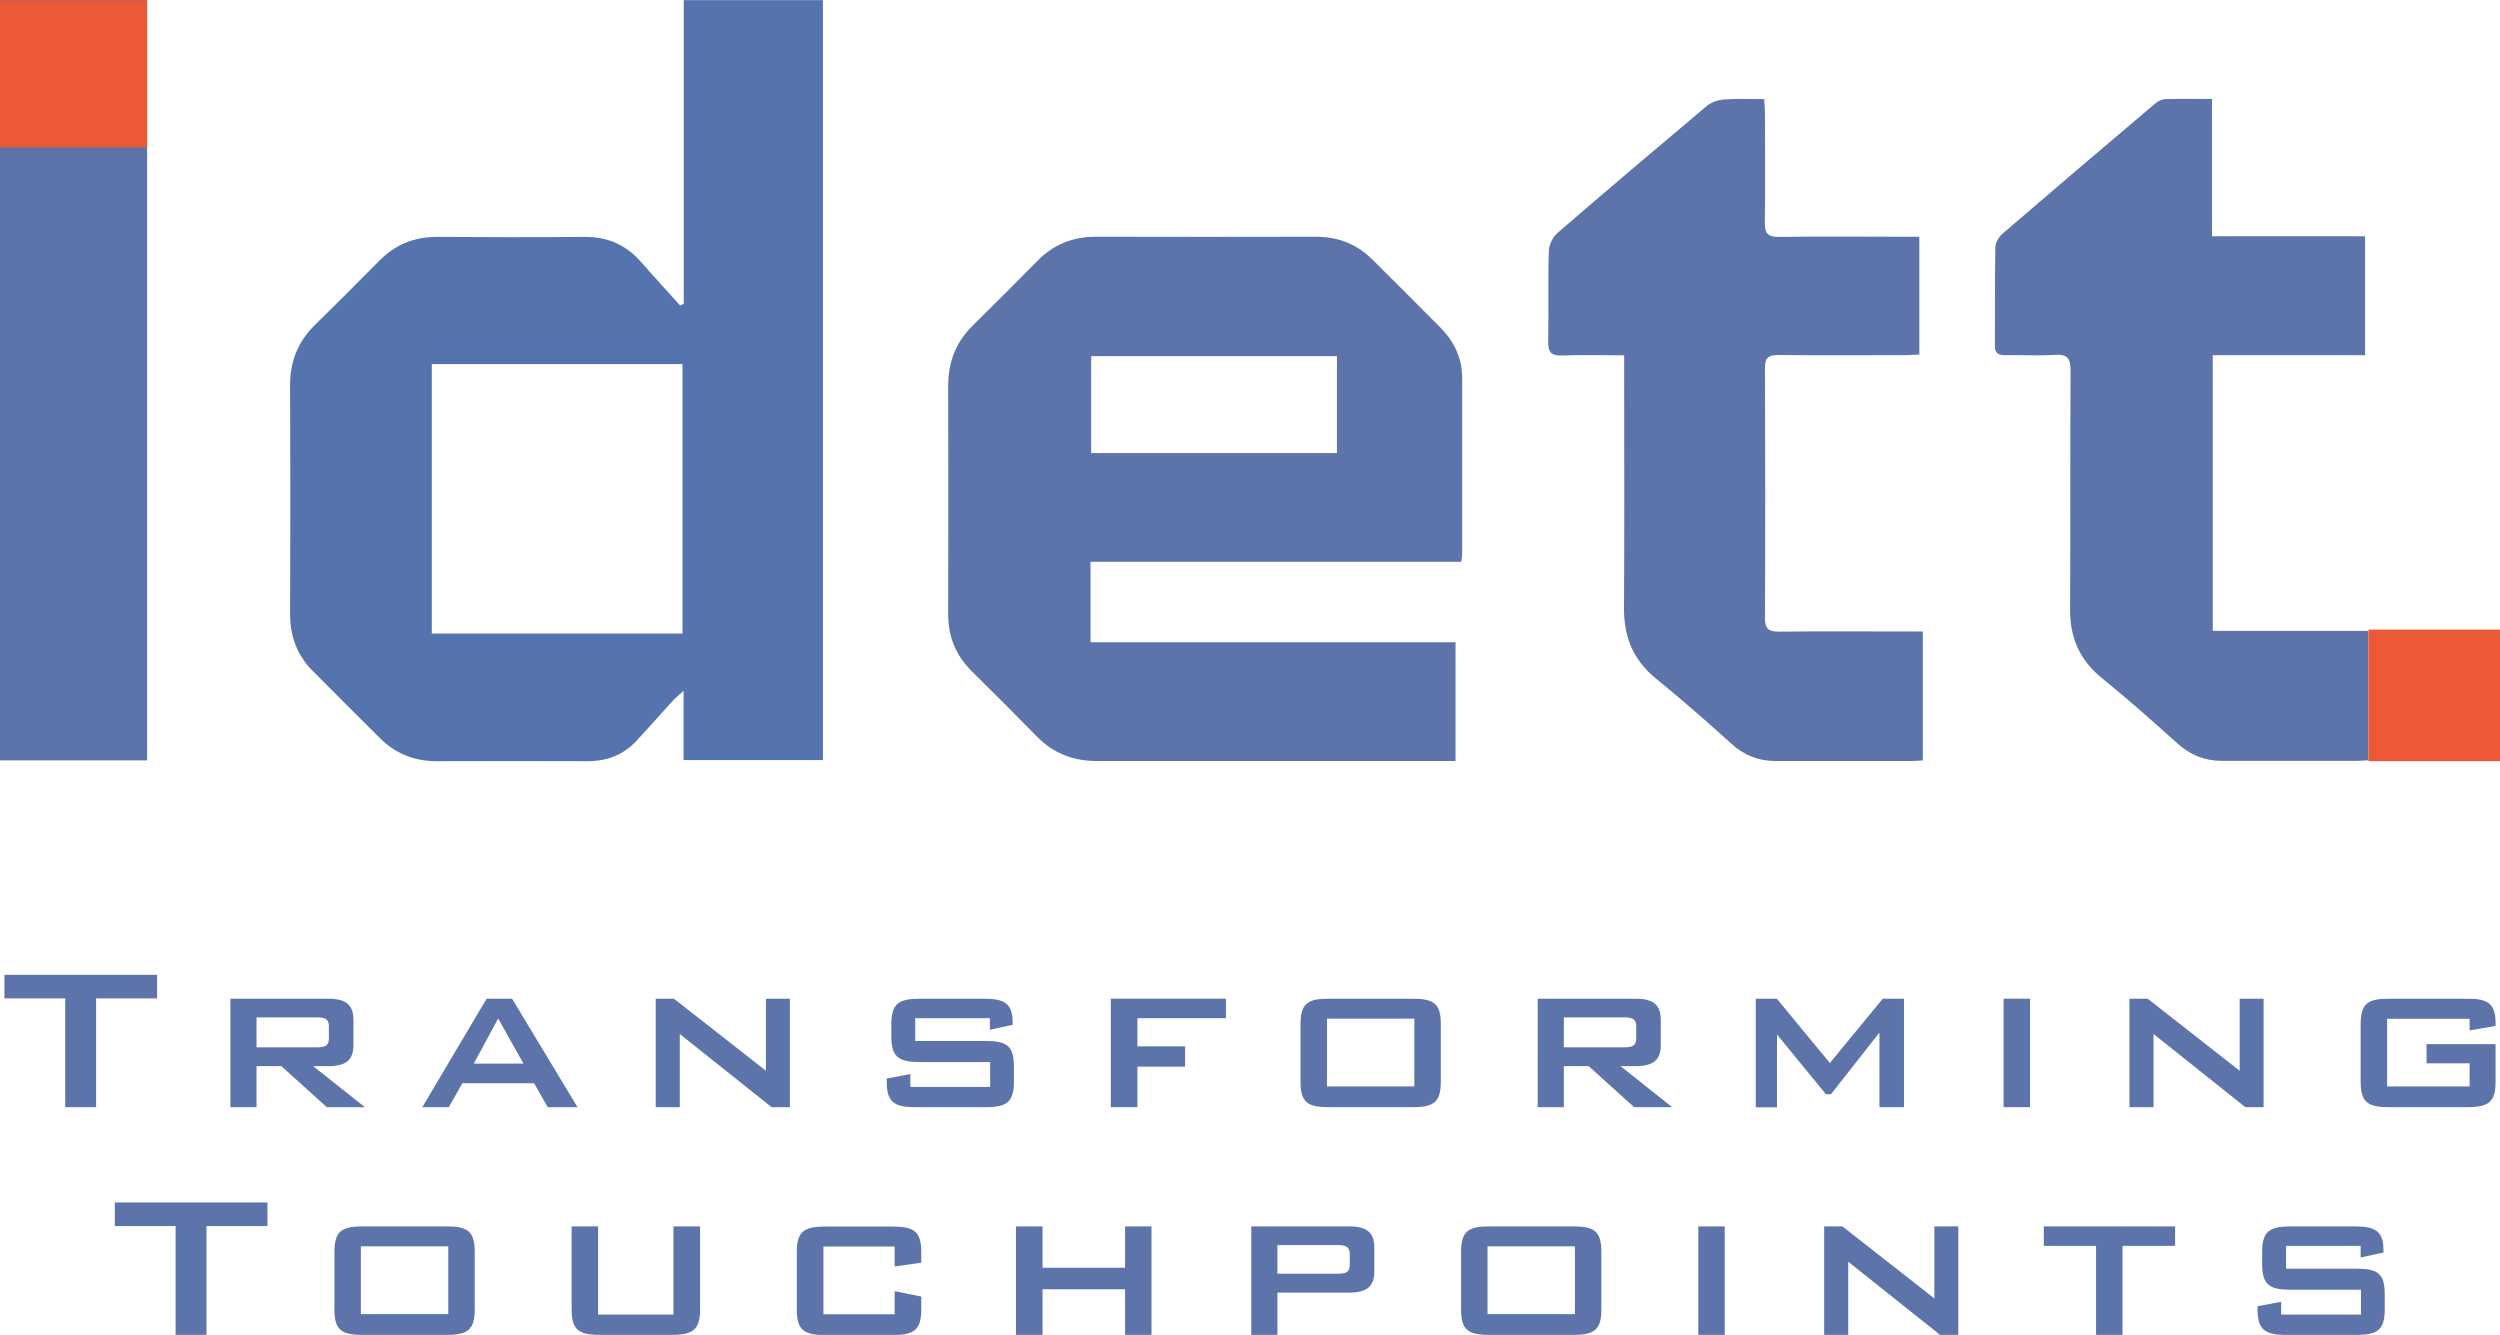 <?xml version="1.0" encoding="UTF-8"?>
<svg id="Layer_1" data-name="Layer 1" xmlns="http://www.w3.org/2000/svg" viewBox="0 0 157.88 84.3">
  <defs>
    <style>
      .cls-1 {
        fill: #eb5937;
      }

      .cls-2 {
        fill: #5574af;
      }

      .cls-3 {
        fill: #5c74a9;
      }
    </style>
  </defs>
  <g>
    <g>
      <path class="cls-2" d="M43.18,19.17V.01h8.79V48h-8.8v-4.37c-.32,.29-.49,.42-.63,.57-.78,.85-1.54,1.72-2.33,2.57-.83,.9-1.87,1.3-3.1,1.3-3.18-.01-6.36-.01-9.55,0-1.37,0-2.55-.46-3.52-1.41-1.44-1.42-2.86-2.86-4.29-4.29-.99-.99-1.43-2.18-1.43-3.59,.02-4.82,.02-9.64,0-14.46,0-1.51,.5-2.75,1.57-3.8,1.36-1.34,2.71-2.68,4.05-4.04,1.01-1.03,2.21-1.52,3.65-1.52,3.1,.02,6.19,.03,9.29,0,1.47-.02,2.64,.49,3.6,1.58,.81,.93,1.65,1.83,2.47,2.75l.22-.1Zm-15.91,3.82v17.02h15.83V22.99h-15.83Z"/>
      <path class="cls-3" d="M68.87,35.48v5.08h23.05v7.5c-.31,0-.62,0-.93,0-7.23,0-14.47,0-21.7,0-1.5,0-2.76-.47-3.81-1.55-1.35-1.38-2.72-2.75-4.1-4.11-1.03-1.01-1.51-2.22-1.5-3.65,.01-4.79,.01-9.59,0-14.38,0-1.5,.48-2.76,1.55-3.81,1.38-1.36,2.75-2.73,4.11-4.11,1.01-1.02,2.22-1.5,3.66-1.5,4.63,.01,9.26,.01,13.89,0,1.41,0,2.6,.46,3.59,1.45,1.43,1.43,2.87,2.85,4.29,4.29,.86,.88,1.37,1.93,1.37,3.18,0,3.7,0,7.39,0,11.09,0,.14-.03,.28-.06,.52h-23.41Zm15.56-6.87v-6.12h-15.52v6.12h15.52Z"/>
      <path class="cls-3" d="M139.69,6.27V14.92h9.67v7.51h-9.62v17.41h9.83v8.17c-.25,.02-.5,.04-.75,.04-2.84,0-5.67,0-8.5,0-1.1,0-2-.37-2.82-1.11-1.57-1.41-3.15-2.81-4.79-4.14-1.38-1.13-1.99-2.54-1.98-4.31,.03-5.02,0-10.05,.03-15.07,0-.78-.19-1.07-1.01-1.01-1.04,.07-2.08,0-3.12,.02-.49,.01-.66-.17-.65-.66,.02-2.05-.01-4.1,.03-6.15,0-.29,.22-.66,.45-.86,3.2-2.75,6.41-5.49,9.63-8.21,.18-.16,.45-.29,.69-.29,.92-.03,1.85-.01,2.92-.01Z"/>
      <path class="cls-3" d="M102.56,22.44c-1.37,0-2.64-.04-3.9,.01-.69,.03-.9-.2-.89-.88,.04-1.9-.02-3.81,.04-5.71,.01-.4,.25-.89,.55-1.15,3.12-2.7,6.28-5.37,9.44-8.03,.28-.23,.71-.37,1.08-.4,.8-.06,1.61-.02,2.53-.02,.02,.35,.05,.65,.05,.95,0,2.28,.03,4.56-.01,6.84-.01,.74,.24,.92,.94,.91,2.6-.04,5.21-.01,7.81-.01,.31,0,.63,0,1.01,0v7.44c-.33,.01-.64,.04-.94,.04-2.66,0-5.32,.02-7.98-.01-.66,0-.83,.21-.83,.85,.02,5.25,.03,10.51,0,15.76,0,.72,.26,.86,.91,.86,2.69-.03,5.38-.01,8.07-.01,.31,0,.62,0,.99,0v8.14c-.27,.02-.52,.04-.78,.04-2.83,0-5.67,0-8.5,0-1.1,0-2-.35-2.82-1.1-1.54-1.4-3.11-2.77-4.72-4.08-1.44-1.16-2.06-2.61-2.05-4.45,.03-4.96,.01-9.93,.01-14.89v-1.11Z"/>
      <path class="cls-3" d="M9.29,48.02H0V0H9.29V48.02Z"/>
    </g>
    <rect class="cls-1" x="149.57" y="39.76" width="8.31" height="8.31"/>
    <rect class="cls-1" x="0" y=".02" width="9.29" height="9.29"/>
  </g>
  <g>
    <path class="cls-3" d="M6.06,69.92h-1.94v-6.87H.28v-1.49H9.92v1.49h-3.85v6.87Z"/>
    <path class="cls-3" d="M14.55,63.07h6.17c1.1,0,1.6,.37,1.6,1.33v1.62c0,.94-.5,1.31-1.6,1.31h-.94l3.26,2.59h-2.4l-2.87-2.59h-1.57v2.59h-1.65v-6.85Zm1.65,1.18v1.89h3.81c.5,0,.76-.1,.76-.55v-.79c0-.45-.26-.55-.76-.55h-3.81Z"/>
    <path class="cls-3" d="M30.74,63.07h1.6l4.13,6.85h-1.88l-.86-1.51h-4.53l-.86,1.51h-1.67l4.06-6.85Zm2.32,4.1l-1.6-2.85-1.54,2.85h3.14Z"/>
    <path class="cls-3" d="M41.41,63.07h1.15l5.81,4.55v-4.55h1.51v6.85h-1.15l-5.8-4.62v4.62h-1.52v-6.85Z"/>
    <path class="cls-3" d="M57.8,64.3v1.44h4.45c1.36,0,1.78,.32,1.78,1.62v.94c0,1.28-.42,1.62-1.78,1.62h-4.45c-1.36,0-1.8-.34-1.8-1.62v-.19l1.49-.28v.81h5.04v-1.57h-4.44c-1.34,0-1.8-.32-1.8-1.62v-.76c0-1.3,.45-1.62,1.8-1.62h4.06c1.26,0,1.8,.29,1.8,1.49v.16l-1.44,.31v-.73h-4.71Z"/>
    <path class="cls-3" d="M70.15,63.07h7.27v1.23h-5.59v1.78h3.01v1.28h-3.01v2.56h-1.68v-6.85Z"/>
    <path class="cls-3" d="M83.91,63.07h5.3c1.34,0,1.78,.31,1.78,1.62v3.61c0,1.3-.44,1.62-1.78,1.62h-5.3c-1.36,0-1.78-.32-1.78-1.62v-3.61c0-1.31,.44-1.62,1.78-1.62Zm5.41,5.54v-4.28h-5.52v4.28h5.52Z"/>
    <path class="cls-3" d="M97.11,63.07h6.17c1.1,0,1.6,.37,1.6,1.33v1.62c0,.94-.5,1.31-1.6,1.31h-.94l3.26,2.59h-2.4l-2.87-2.59h-1.57v2.59h-1.65v-6.85Zm1.65,1.18v1.89h3.81c.5,0,.76-.1,.76-.55v-.79c0-.45-.26-.55-.76-.55h-3.81Z"/>
    <path class="cls-3" d="M110.87,63.07h1.34l3.35,4.06,3.34-4.06h1.34v6.85h-1.55v-4.71l-3.06,3.89h-.32l-3.09-3.77v4.6h-1.34v-6.85Z"/>
    <path class="cls-3" d="M126.53,63.07h1.67v6.85h-1.67v-6.85Z"/>
    <path class="cls-3" d="M134.48,63.07h1.15l5.81,4.55v-4.55h1.51v6.85h-1.15l-5.8-4.62v4.62h-1.52v-6.85Z"/>
    <path class="cls-3" d="M150.75,64.33v4.28h5.21v-1.46h-2.72v-1.21h4.36v2.36c0,1.28-.42,1.62-1.78,1.62h-4.96c-1.36,0-1.78-.34-1.78-1.62v-3.61c0-1.3,.44-1.62,1.78-1.62h4.96c1.3,0,1.78,.31,1.78,1.54v.18l-1.64,.28v-.73h-5.21Z"/>
    <path class="cls-3" d="M13.03,84.3h-1.94v-6.87h-3.84v-1.49h9.64v1.49h-3.85v6.87Z"/>
    <path class="cls-3" d="M22.9,77.45h5.3c1.34,0,1.78,.31,1.78,1.62v3.61c0,1.3-.44,1.62-1.78,1.62h-5.3c-1.36,0-1.78-.32-1.78-1.62v-3.61c0-1.31,.44-1.62,1.78-1.62Zm5.41,5.54v-4.28h-5.52v4.28h5.52Z"/>
    <path class="cls-3" d="M37.77,83.02h4.76v-5.57h1.68v5.23c0,1.28-.44,1.62-1.8,1.62h-4.53c-1.36,0-1.78-.34-1.78-1.62v-5.23h1.67v5.57Z"/>
    <path class="cls-3" d="M52,78.72v4.28h4.5v-1.46l1.68,.34v.81c0,1.28-.44,1.62-1.8,1.62h-4.28c-1.38,0-1.78-.36-1.78-1.62v-3.61c0-1.28,.42-1.62,1.78-1.62h4.28c1.36,0,1.8,.32,1.8,1.62v.66l-1.68,.24v-1.26h-4.5Z"/>
    <path class="cls-3" d="M64.16,77.45h1.68v2.61h5.21v-2.61h1.67v6.85h-1.67v-2.88h-5.21v2.88h-1.68v-6.85Z"/>
    <path class="cls-3" d="M79.02,77.45h6.17c1.1,0,1.6,.36,1.6,1.33v1.52c0,.96-.5,1.33-1.6,1.33h-4.52v2.67h-1.65v-6.85Zm1.65,1.18v1.81h3.81c.5,0,.76-.1,.76-.55v-.71c0-.45-.26-.55-.76-.55h-3.81Z"/>
    <path class="cls-3" d="M94.05,77.45h5.3c1.34,0,1.78,.31,1.78,1.62v3.61c0,1.3-.44,1.62-1.78,1.62h-5.3c-1.36,0-1.78-.32-1.78-1.62v-3.61c0-1.31,.44-1.62,1.78-1.62Zm5.41,5.54v-4.28h-5.52v4.28h5.52Z"/>
    <path class="cls-3" d="M107.25,77.45h1.67v6.85h-1.67v-6.85Z"/>
    <path class="cls-3" d="M115.2,77.45h1.15l5.81,4.55v-4.55h1.51v6.85h-1.15l-5.8-4.62v4.62h-1.52v-6.85Z"/>
    <path class="cls-3" d="M134.04,84.3h-1.67v-5.62h-3.3v-1.23h8.29v1.23h-3.32v5.62Z"/>
    <path class="cls-3" d="M144.37,78.68v1.44h4.45c1.36,0,1.78,.32,1.78,1.62v.94c0,1.28-.42,1.62-1.78,1.62h-4.45c-1.36,0-1.8-.34-1.8-1.62v-.19l1.49-.28v.81h5.04v-1.57h-4.44c-1.34,0-1.8-.32-1.8-1.62v-.76c0-1.3,.45-1.62,1.8-1.62h4.06c1.26,0,1.8,.29,1.8,1.49v.16l-1.44,.31v-.73h-4.71Z"/>
  </g>
</svg>